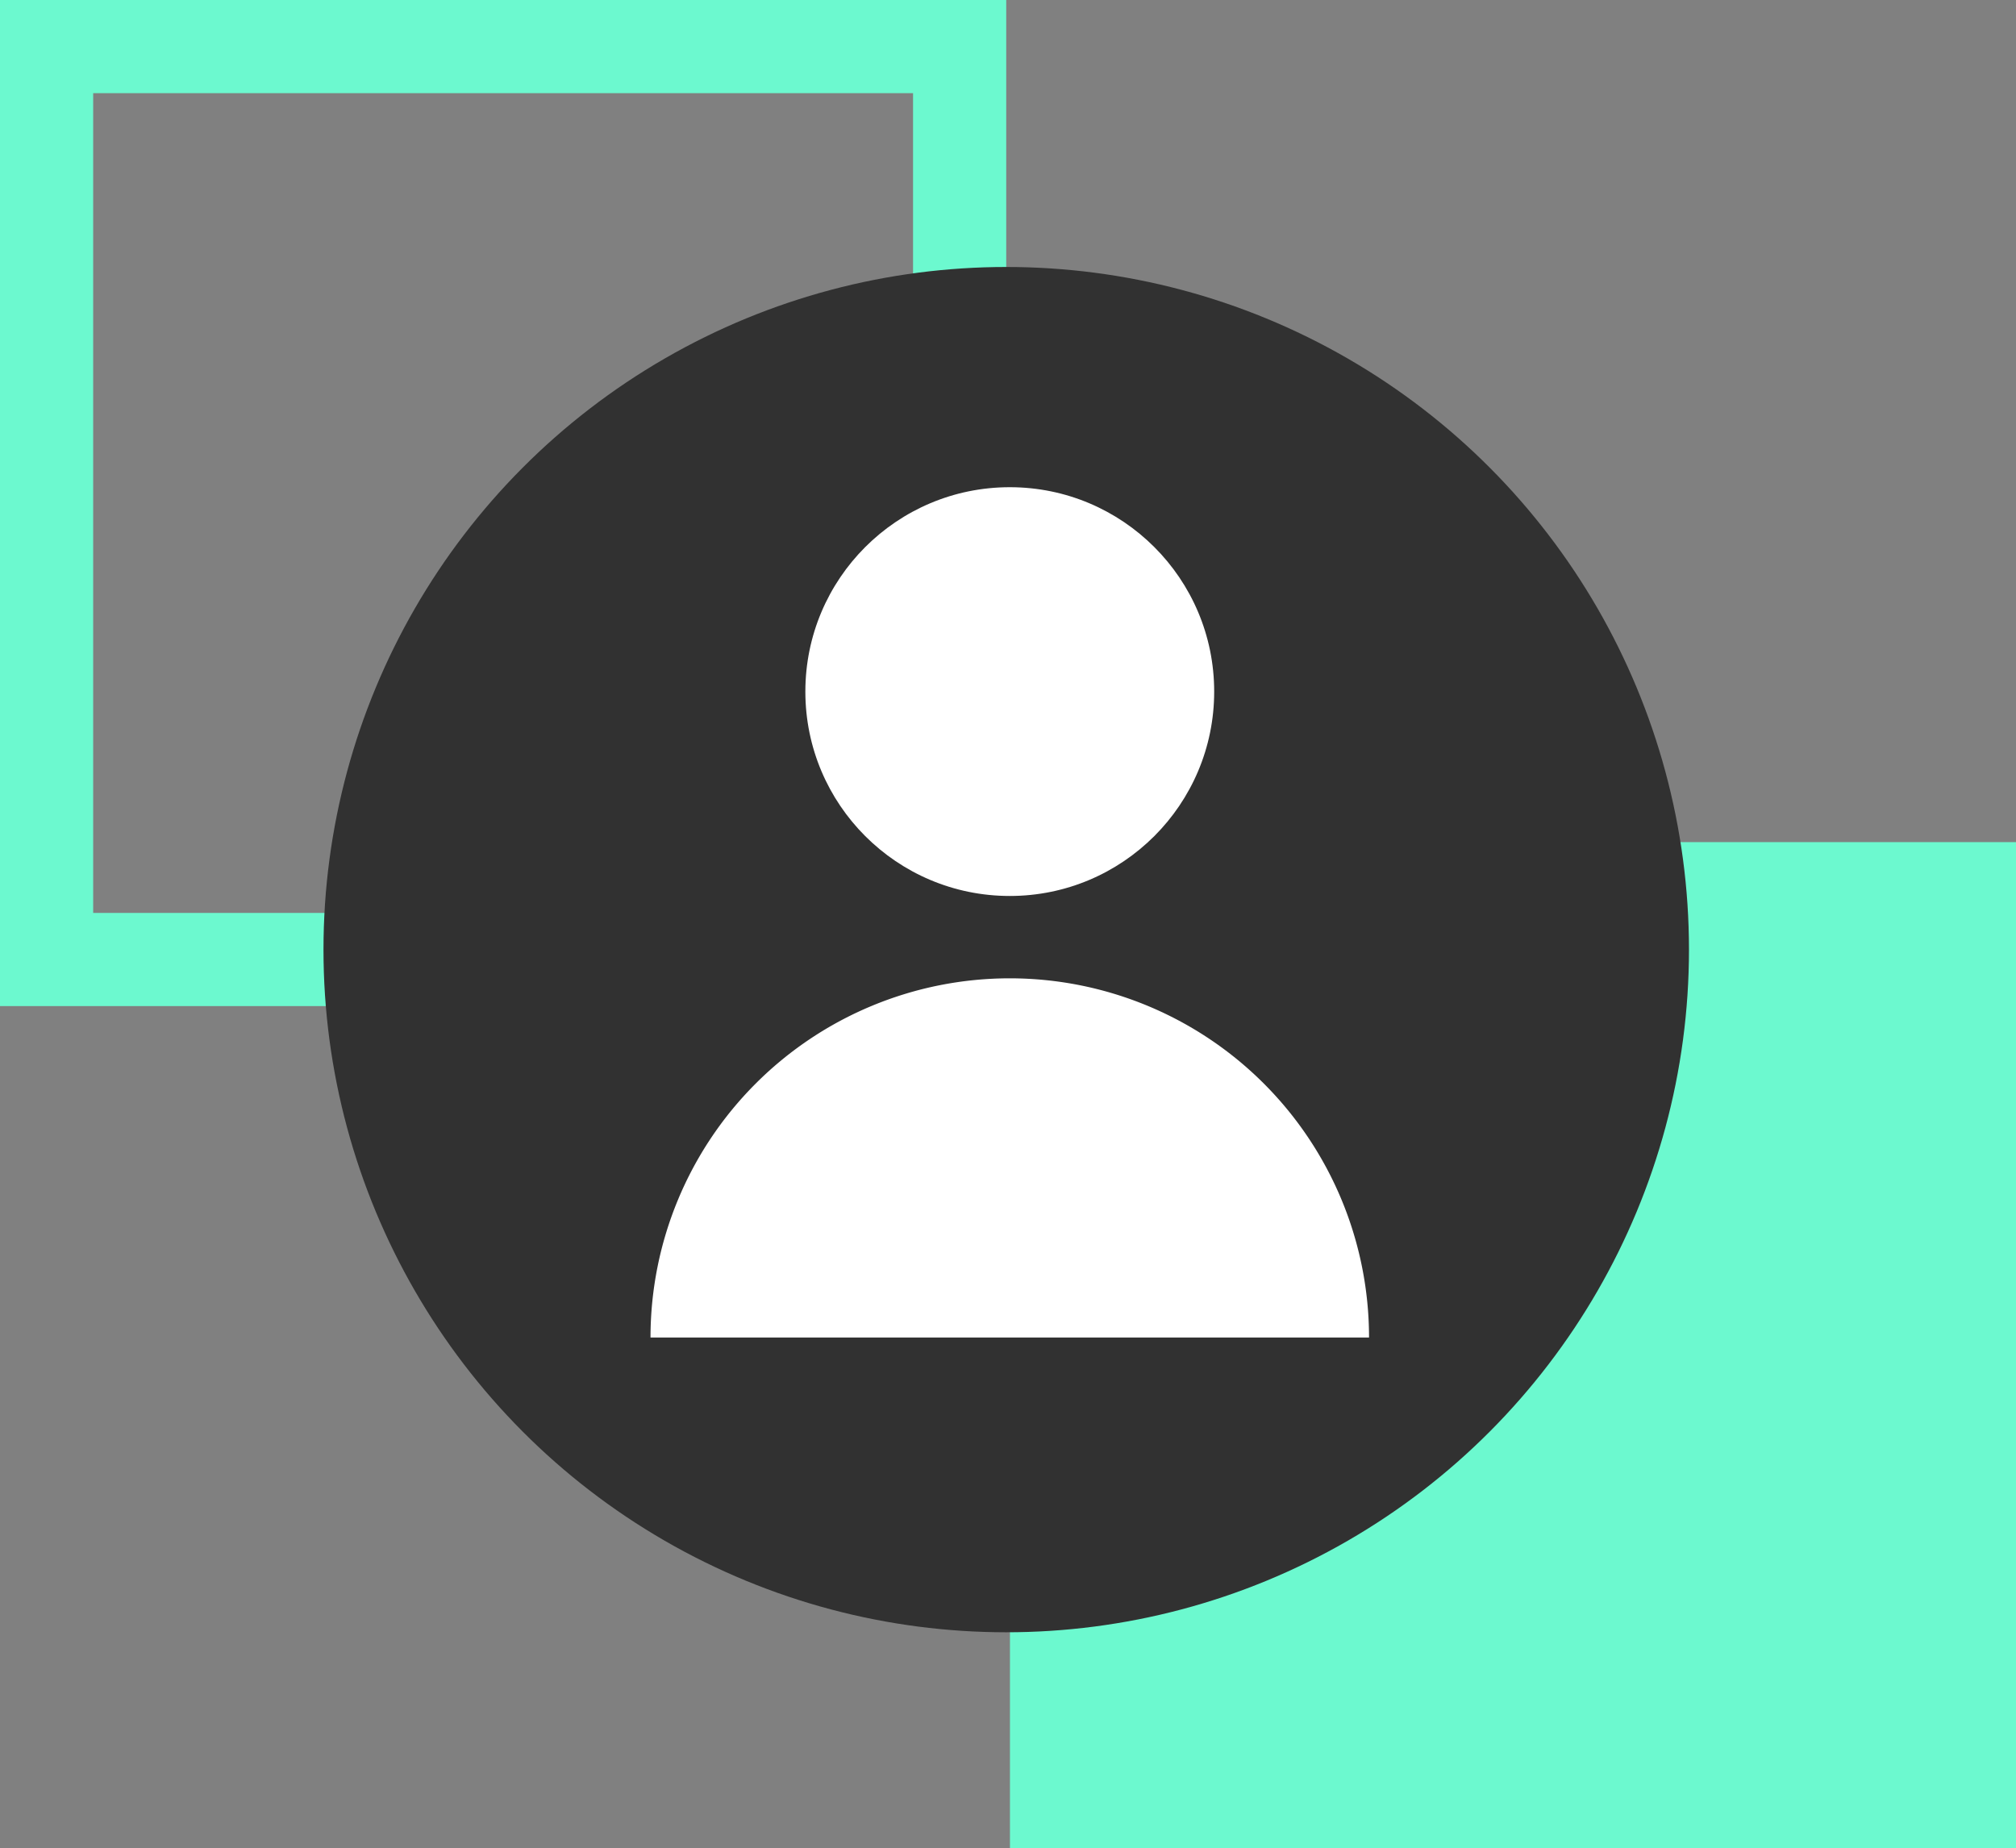 <?xml version="1.0" encoding="utf-8"?>
<svg xmlns="http://www.w3.org/2000/svg" width="108.19" height="99.2" viewBox="0 0 108.19 99.2">
  <rect x="0" y="0" width="108.19" height="99.2" fill="#808080" stroke="none"/>
  <defs>
    <style>.cls-1{fill:#6cf9cf;}.cls-2{fill:#313131;}.cls-3{fill:#fff;}</style>
  </defs>
  <title>customer-view3</title>
  <g id="Layer_2" data-name="Layer 2">
    <g id="Content">
      <path class="cls-1" d="M49,5V49H5V5H49m5-5H0V54H54V0Z"/>
      <rect class="cls-1" x="54.19" y="45.2" width="54" height="54" transform="translate(162.39 144.4) rotate(-180)"/>
      <circle class="cls-2" cx="54" cy="50.97" r="36.64"/>
      <path class="cls-3" d="M73.47,71.79H34.91a19.28,19.28,0,0,1,38.56,0Z"/>
      <circle class="cls-3" cx="54.19" cy="37.12" r="10.97"/>
    </g>
  </g>
</svg>